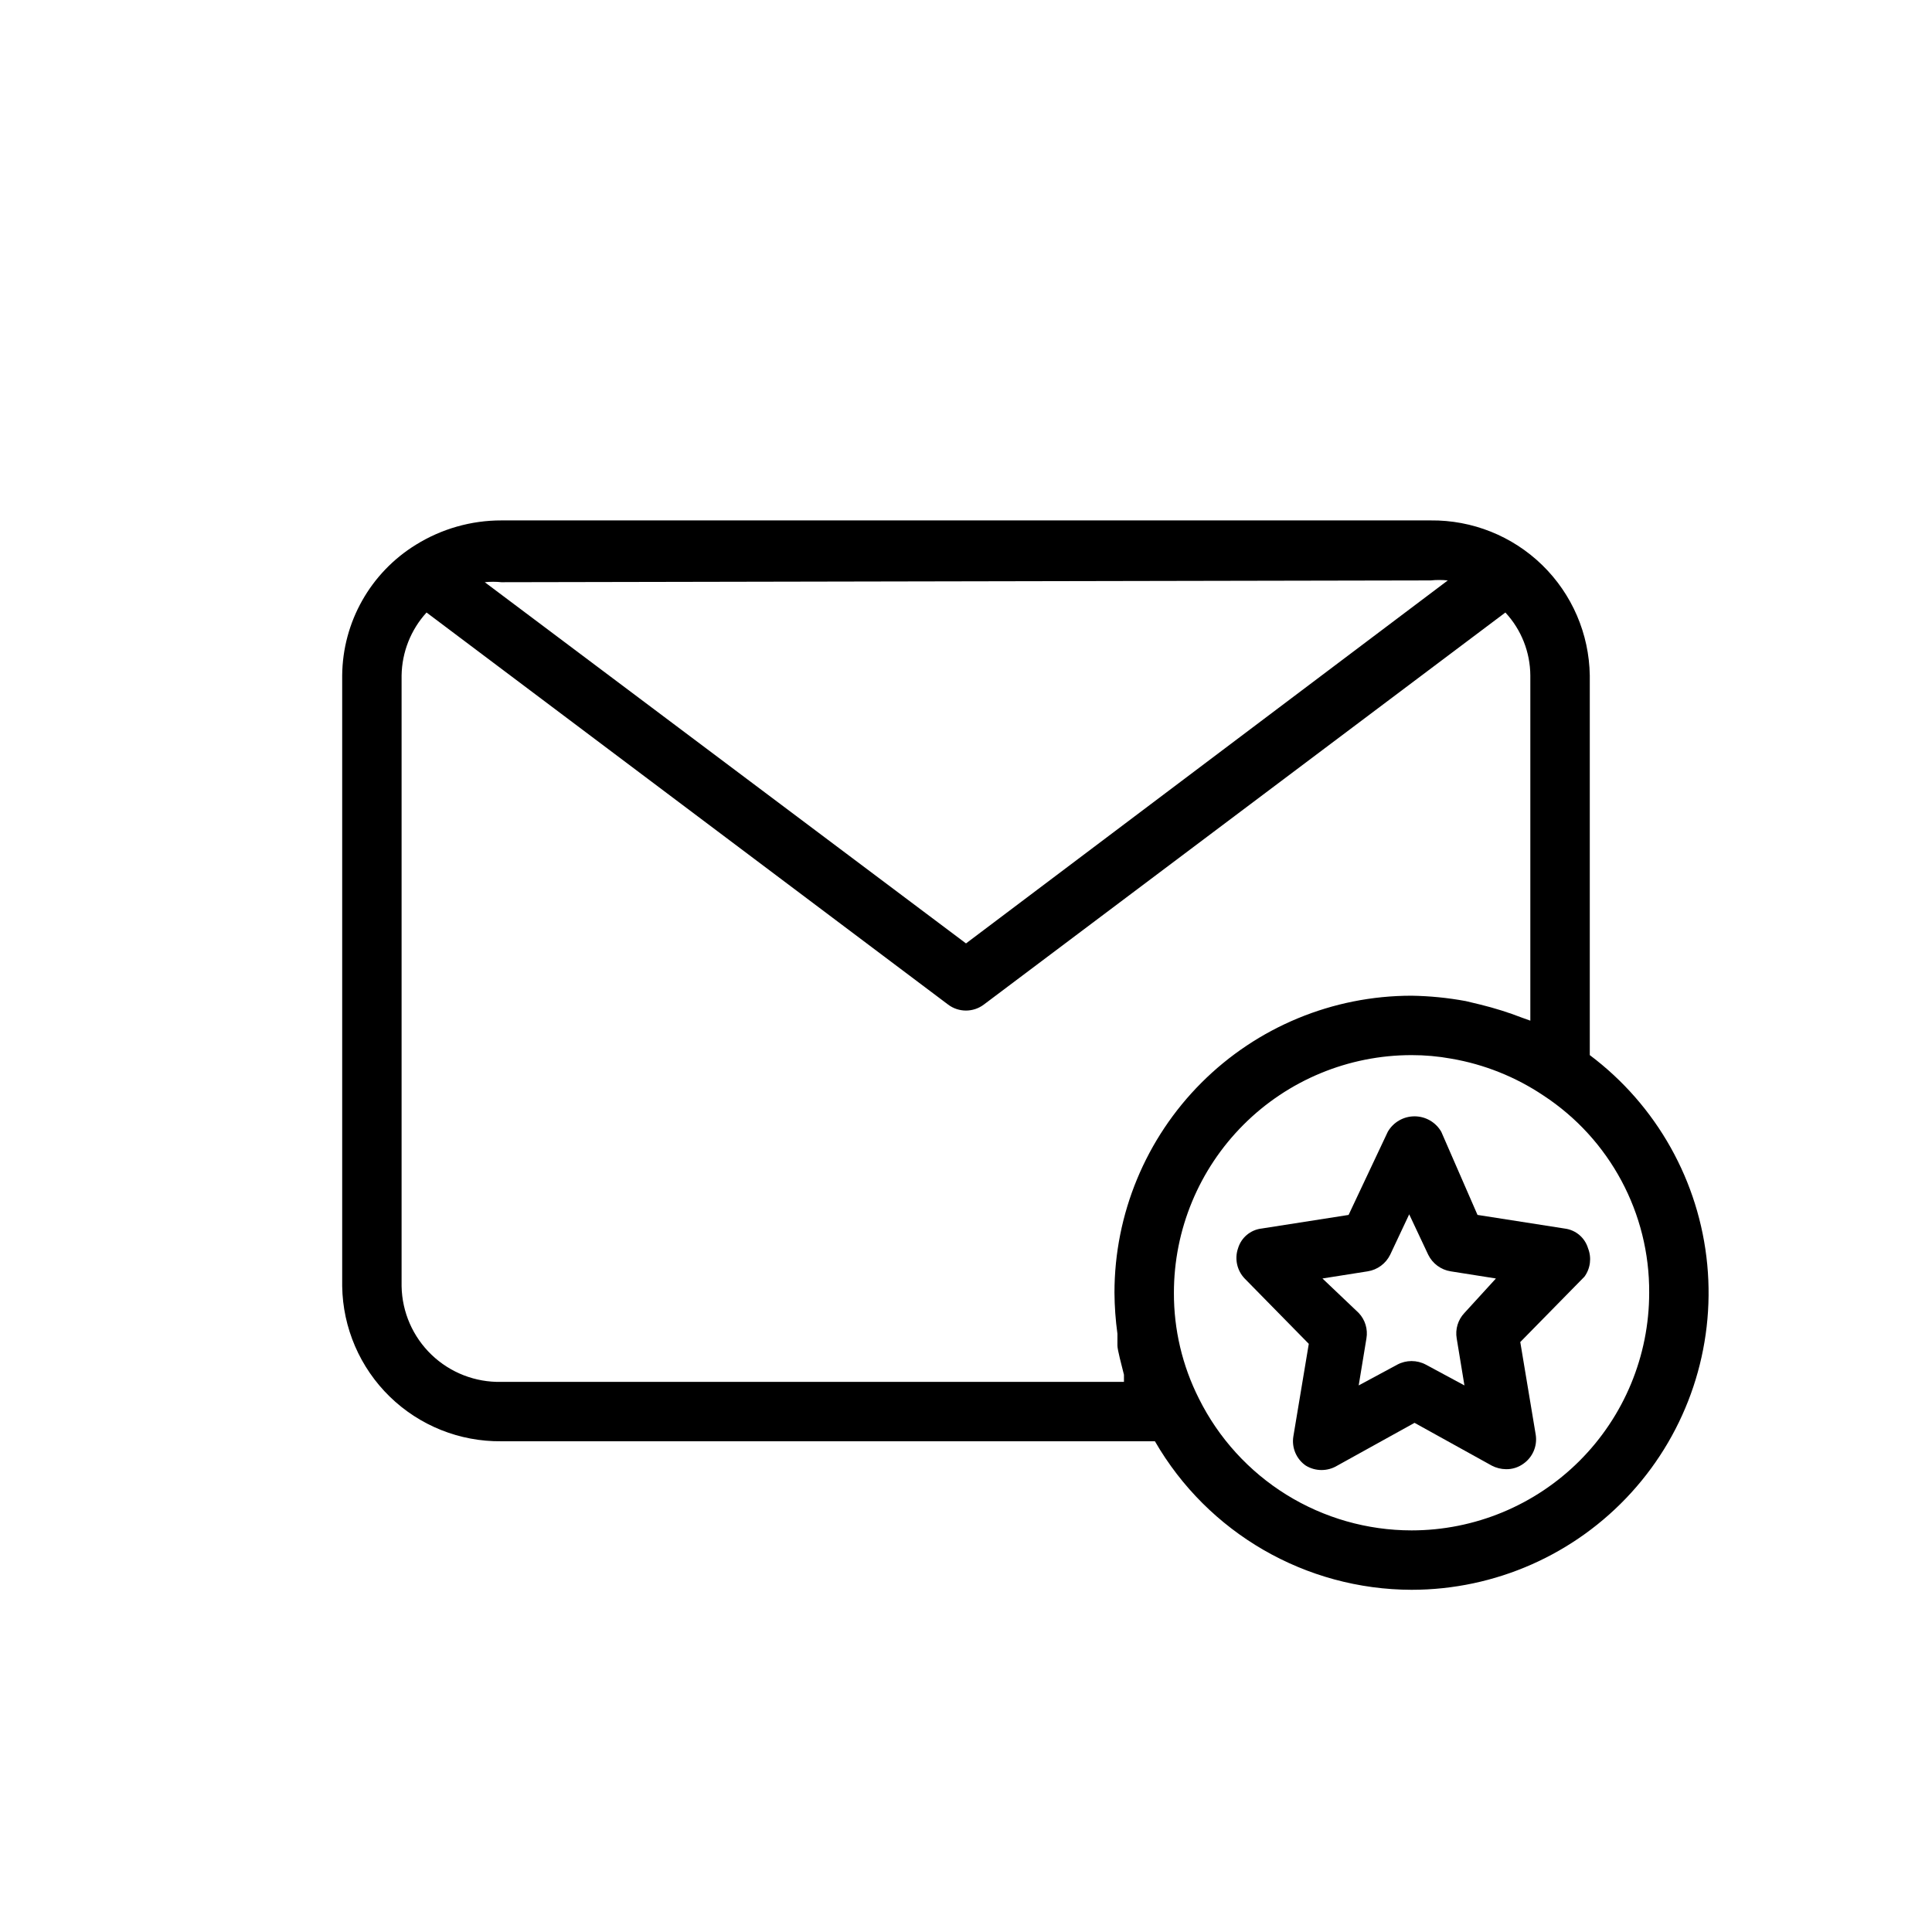 <?xml version="1.0" encoding="UTF-8"?>
<!-- Uploaded to: SVG Repo, www.svgrepo.com, Generator: SVG Repo Mixer Tools -->
<svg fill="#000000" width="800px" height="800px" version="1.1" viewBox="144 144 512 512" xmlns="http://www.w3.org/2000/svg">
 <g>
  <path d="m565.31 423.77v-100.76c-0.168-11.039-4.699-21.562-12.609-29.266-7.91-7.699-18.547-11.953-29.586-11.828h-246.24c-8.012-0.012-15.867 2.227-22.672 6.457-12.031 7.418-19.402 20.5-19.52 34.637v161.85c0.164 11.039 4.699 21.559 12.605 29.262 7.91 7.703 18.547 11.957 29.586 11.828h173.19c14.031 24.309 39.945 39.305 68.012 39.363 22.172 0 43.316-9.352 58.234-25.754 14.918-16.398 22.23-38.332 20.133-60.402-2.094-22.074-13.398-42.238-31.133-55.543zm-42.195-125.95c1.52-0.156 3.047-0.156 4.566 0l-127.68 96.195-127.53-95.723c1.465-0.152 2.941-0.152 4.406 0zm-246.24 212.39c-6.875 0.168-13.531-2.414-18.496-7.172-4.969-4.758-7.828-11.301-7.953-18.176v-161.85c0.094-6.184 2.445-12.121 6.613-16.691l138.23 103.91h-0.004c2.801 2.102 6.648 2.102 9.449 0l138.23-103.91h-0.004c4.219 4.539 6.578 10.496 6.613 16.691v91.473l-2.203-0.789c-3.594-1.391-7.277-2.547-11.02-3.465l-3.938-0.945v0.004c-4.727-0.871-9.52-1.344-14.328-1.418-20.879 0-40.898 8.293-55.664 23.055-14.762 14.766-23.055 34.785-23.055 55.664 0.027 3.637 0.289 7.266 0.785 10.863v3.148c0 1.102 1.102 5.195 1.73 7.715v1.891zm241.2 39.359c-11.715-0.004-23.199-3.281-33.156-9.453-9.957-6.176-17.992-15.008-23.207-25.5-4.383-8.688-6.648-18.289-6.613-28.023 0-16.703 6.637-32.719 18.445-44.531 11.812-11.809 27.828-18.445 44.531-18.445 3.539-0.004 7.07 0.312 10.551 0.945 8.73 1.5 17.043 4.828 24.402 9.762 17.605 11.539 28.156 31.219 28.023 52.27 0 16.703-6.633 32.723-18.445 44.531-11.809 11.812-27.828 18.445-44.531 18.445z"/>
  <path d="m564.84 474.78c-0.848-2.789-3.25-4.824-6.141-5.195l-23.145-3.621-9.605-22.039c-1.461-2.531-4.16-4.086-7.082-4.086-2.922 0-5.621 1.555-7.086 4.086l-10.391 22.043-23.145 3.621v-0.004c-2.891 0.371-5.297 2.406-6.141 5.195-0.977 2.789-0.305 5.891 1.734 8.031l17.004 17.32-4.094 24.562v-0.004c-0.477 2.992 0.809 5.992 3.305 7.715 2.562 1.559 5.781 1.559 8.344 0l20.469-11.336 20.469 11.336h-0.004c1.168 0.609 2.465 0.934 3.781 0.945 1.633 0.035 3.234-0.465 4.562-1.418 2.496-1.719 3.781-4.723 3.309-7.715l-4.094-24.562 17.004-17.32v0.004c1.594-2.188 1.949-5.043 0.945-7.559zm-32.746 17.16-0.004 0.004c-1.715 1.805-2.473 4.316-2.047 6.769l2.047 12.438-10.234-5.512h0.004c-2.363-1.258-5.199-1.258-7.559 0l-10.234 5.512 2.047-12.438c0.426-2.453-0.332-4.965-2.047-6.769l-9.605-9.133 11.965-1.891h0.004c2.594-0.402 4.828-2.047 5.981-4.406l5.039-10.707 5.039 10.707c1.152 2.359 3.387 4.004 5.981 4.406l11.965 1.891z"/>
 </g>
</svg>